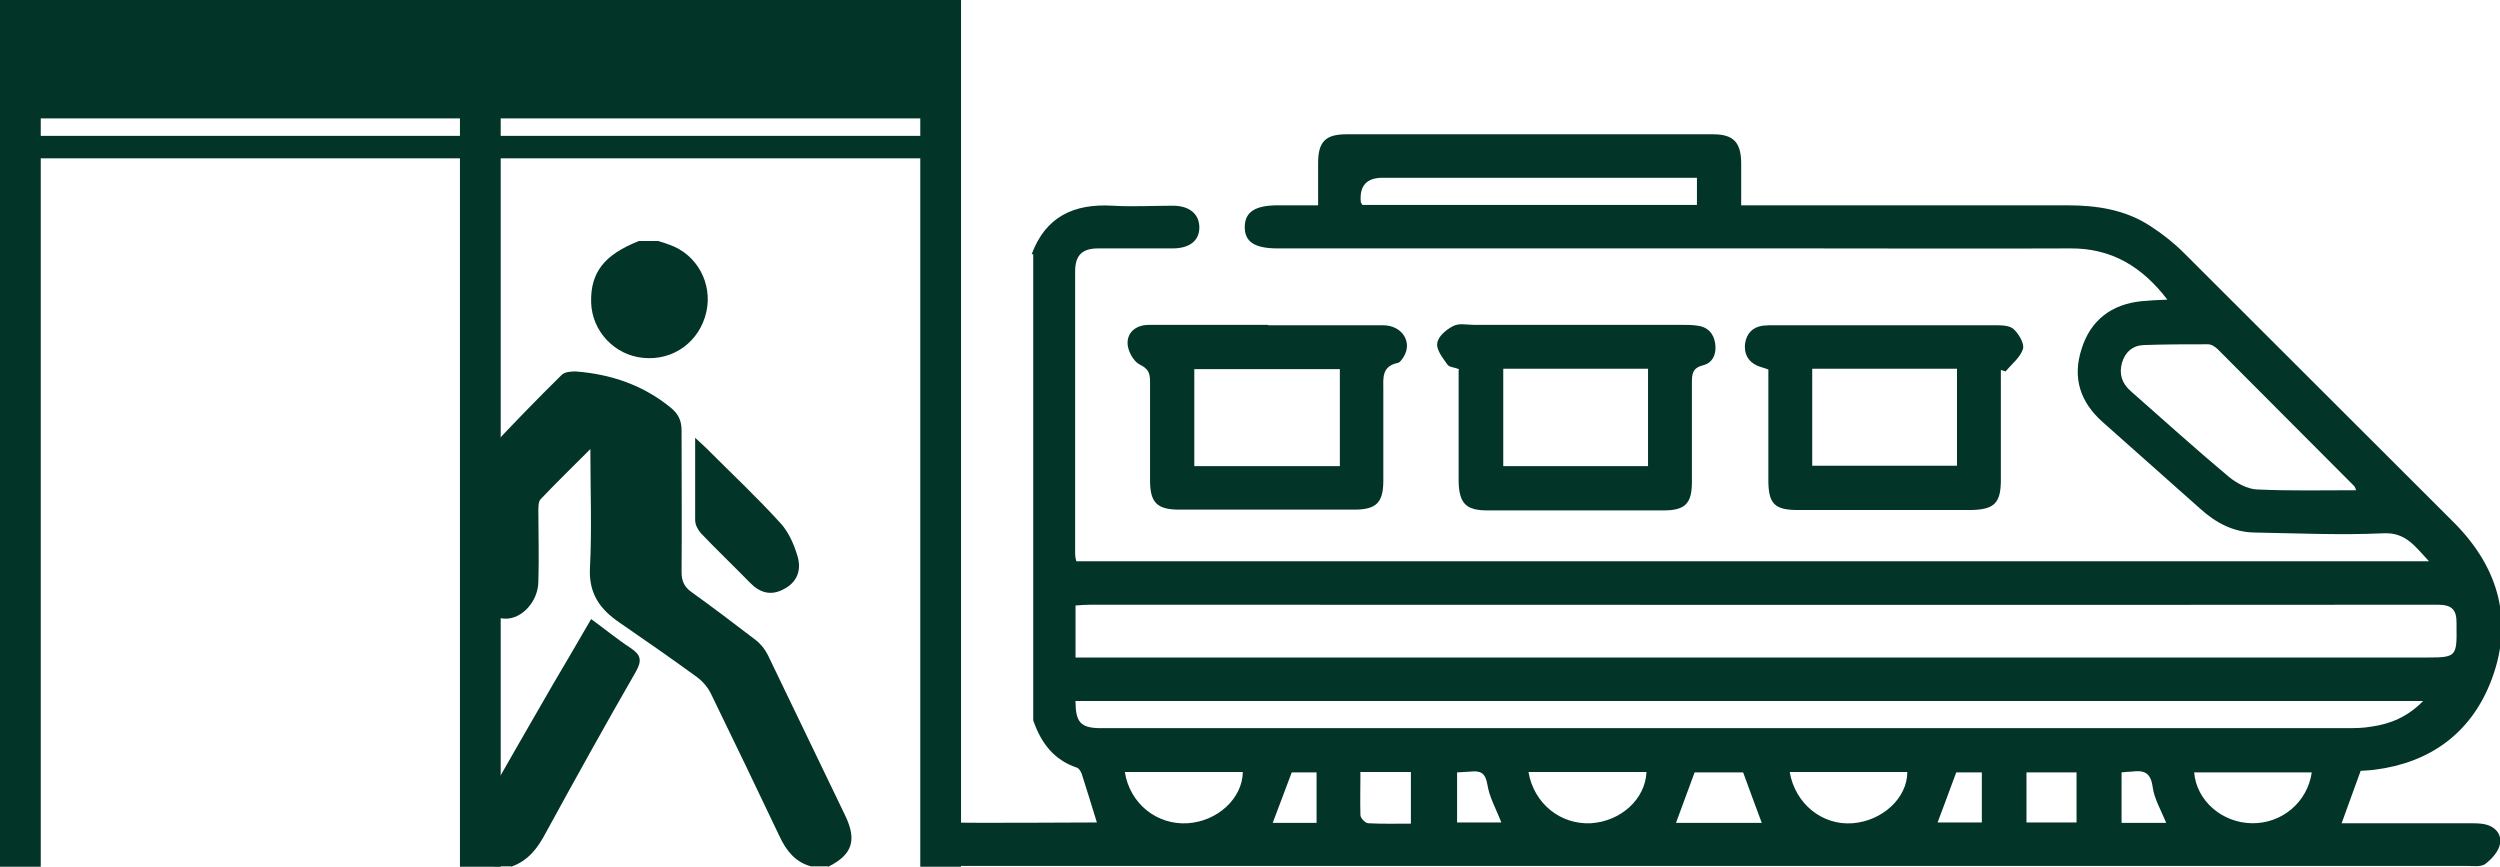 <?xml version="1.0" encoding="UTF-8"?>
<svg id="Layer_2" data-name="Layer 2" xmlns="http://www.w3.org/2000/svg" viewBox="0 0 64.41 22.33">
  <defs>
    <style>
      .cls-1 {
        fill: #023428;
        stroke-width: 0px;
      }
    </style>
  </defs>
  <g id="Layer_1-2" data-name="Layer 1">
    <g>
      <g>
        <path class="cls-1" d="m26.58,6.55c.36-.97,1.09-1.31,2.09-1.25.51.03,1.03,0,1.55,0,.43,0,.68.22.68.56,0,.34-.25.54-.69.54-.64,0-1.28,0-1.92,0-.41,0-.59.18-.59.59,0,2.43,0,4.85,0,7.28,0,.06.01.12.03.19h34.85c-.36-.38-.59-.75-1.18-.72-1.1.05-2.21,0-3.32-.02-.54-.01-.99-.25-1.39-.61-.84-.74-1.67-1.49-2.51-2.23-.59-.52-.79-1.15-.55-1.89.23-.74.77-1.15,1.54-1.23.21-.02.42-.03.67-.04-.65-.85-1.44-1.33-2.51-1.32-2.3.01-4.6,0-6.9,0-4.5,0-9.01,0-13.51,0-.6,0-.86-.17-.85-.57.01-.37.27-.54.85-.54.33,0,.66,0,1.04,0,0-.38,0-.74,0-1.09,0-.55.19-.74.73-.74,3.15,0,6.3,0,9.45,0,.52,0,.71.21.72.72,0,.35,0,.71,0,1.11h.46c2.65,0,5.29,0,7.94,0,.76,0,1.5.11,2.15.54.31.2.6.43.86.69,2.32,2.31,4.63,4.63,6.95,6.94,1.19,1.19,1.56,2.61.93,4.16-.52,1.28-1.55,2.03-2.96,2.21-.13.02-.27.02-.37.03-.16.45-.32.87-.49,1.35h.38c.96,0,1.92,0,2.88,0,.14,0,.27,0,.4.02.28.05.47.25.42.51-.03.19-.21.39-.38.52-.11.08-.31.05-.47.05-12.02,0-26.89,0-38.91,0-.35,0-.65-.05-.87-.35v-.37c.16-.31.42-.42.76-.4.3.02,3.44,0,3.72,0-.14-.45-.26-.85-.39-1.25-.02-.06-.07-.14-.12-.16-.6-.2-.93-.64-1.13-1.22V6.55Zm1.13,10.39h34.83c.74,0,.76-.03.75-.79,0-.04,0-.07,0-.11,0-.32-.11-.46-.48-.46-11.57.01-23.14,0-34.71,0-.13,0-.26.01-.39.02v1.32Zm0,1.13c0,.53.13.68.61.69.06,0,.12,0,.18,0,10.65,0,21.29,0,31.94,0,.22,0,.44,0,.66-.04.49-.07.93-.25,1.33-.66H27.7Zm32.99-5.45s-.03-.08-.04-.09c-1.17-1.18-2.35-2.35-3.52-3.53-.06-.06-.16-.13-.25-.13-.55,0-1.11,0-1.66.02-.28.01-.48.18-.56.46-.08.29,0,.53.23.73.84.74,1.67,1.49,2.53,2.21.2.16.47.31.72.32.84.04,1.69.02,2.56.02Zm-16.99-8.04h-8.09q-.62,0-.56.63s.02.04.04.07h8.62v-.7Zm-4.33,15.31c.14.82.83,1.36,1.61,1.32.77-.05,1.4-.62,1.43-1.32h-3.04Zm-10.4,0c.13.82.83,1.37,1.62,1.32.77-.05,1.41-.64,1.42-1.32h-3.04Zm17.13,0c.14.82.84,1.38,1.62,1.32.77-.06,1.41-.65,1.41-1.32h-3.04Zm10.42.01c.06.73.72,1.3,1.49,1.31.77.01,1.43-.54,1.54-1.31h-3.04Zm-13.35,1.3h2.21c-.16-.44-.32-.85-.48-1.3h-1.25c-.16.44-.32.86-.48,1.3Zm-8.13-1.3c0,.4-.01.75,0,1.1,0,.08.13.21.2.21.36.02.73.01,1.1.01v-1.33h-1.32Zm18.45,0h-1.29v1.29h1.29v-1.29Zm1.16,0v1.3h1.15c-.13-.32-.31-.62-.35-.93-.05-.38-.24-.43-.54-.39-.07,0-.15.01-.26.02Zm-3.6,0h-.66c-.16.44-.32.86-.48,1.29h1.14v-1.29Zm-17.78,0c-.18.47-.33.89-.49,1.3h1.13v-1.3h-.64Zm4.26,0v1.29h1.14c-.13-.34-.31-.65-.36-.98-.05-.3-.18-.36-.44-.33-.11.01-.21.01-.34.02Z"/>
        <path class="cls-1" d="m32.68,8.38c.98,0,1.97,0,2.95,0,.5,0,.77.44.53.82-.04.06-.09.14-.15.15-.42.09-.37.4-.37.7,0,.78,0,1.55,0,2.33,0,.57-.18.75-.75.75-1.5,0-3,0-4.51,0-.57,0-.75-.18-.75-.75,0-.85,0-1.7,0-2.55,0-.21-.04-.33-.27-.44-.16-.08-.31-.36-.31-.55,0-.3.24-.47.55-.47,1.02,0,2.04,0,3.07,0h0Zm-1.91,3.63h3.75v-2.5h-3.75v2.5Z"/>
        <path class="cls-1" d="m51.55,9.53c0,.95,0,1.89,0,2.84,0,.59-.17.76-.77.77-1.49,0-2.98,0-4.46,0-.6,0-.76-.16-.76-.77,0-.95,0-1.89,0-2.85-.1-.04-.2-.06-.29-.1-.24-.11-.34-.31-.31-.57.04-.26.19-.42.46-.46.1-.01.2-.01.29-.01,1.89,0,3.79,0,5.68,0,.17,0,.38,0,.49.1.13.12.28.37.24.51-.07.22-.29.39-.45.58-.04-.01-.08-.03-.12-.04Zm-1.13-.03h-3.73v2.5h3.73v-2.5Z"/>
        <path class="cls-1" d="m37.59,9.51c-.13-.05-.26-.05-.3-.12-.12-.17-.29-.38-.26-.55.02-.17.23-.35.41-.44.15-.08.36-.03.54-.03,1.78,0,3.57,0,5.35,0,.14,0,.27,0,.4.02.26.03.42.19.46.46.04.26-.06.5-.31.56-.28.07-.29.23-.29.46,0,.85,0,1.7,0,2.55,0,.56-.18.73-.73.73-1.51,0-3.03,0-4.54,0-.56,0-.73-.19-.74-.76,0-.95,0-1.89,0-2.86Zm4.87,2.5v-2.51h-3.73v2.51h3.73Z"/>
      </g>
      <g>
        <path class="cls-1" d="m21.34,22.33c.62-.31.74-.68.44-1.31-.67-1.38-1.33-2.77-2-4.15-.07-.14-.18-.28-.31-.38-.55-.42-1.1-.84-1.66-1.24-.18-.13-.25-.28-.25-.51.01-1.22,0-2.44,0-3.65,0-.25-.08-.42-.27-.58-.72-.59-1.55-.87-2.46-.94-.12,0-.28.01-.36.09-.63.62-1.24,1.25-1.85,1.9-.31.33-.44.74-.42,1.21.03.7,0,1.41,0,2.11,0,.04,0,.07,0,.11.03.53.39.95.83.95.42,0,.83-.44.84-.95.02-.61,0-1.22,0-1.83,0-.1,0-.24.06-.3.4-.42.81-.82,1.28-1.29,0,1.08.04,2.06-.01,3.05-.04.67.26,1.08.76,1.42.67.46,1.33.92,1.99,1.4.15.11.28.26.36.42.6,1.23,1.19,2.46,1.78,3.7.17.36.4.65.8.76h.43Z"/>
        <path class="cls-1" d="m13.17,22.33c.43-.15.68-.47.89-.87.76-1.39,1.53-2.78,2.32-4.15.17-.3.13-.44-.14-.62-.34-.22-.65-.48-1.01-.74-.34.59-.67,1.15-1,1.71-.61,1.06-1.23,2.13-1.83,3.19-.35.61-.22,1.13.34,1.47h.43Z"/>
        <path class="cls-1" d="m16.46,6.21c-.89.35-1.25.81-1.23,1.58.02.74.6,1.36,1.34,1.43.78.08,1.46-.42,1.63-1.19.16-.73-.24-1.47-.94-1.72-.1-.04-.2-.07-.3-.1h-.5Z"/>
        <path class="cls-1" d="m17.91,11.28c0,.77,0,1.44,0,2.12,0,.12.07.25.15.34.41.43.84.84,1.26,1.27.25.26.54.35.87.17.32-.16.47-.46.36-.84-.09-.31-.23-.63-.44-.86-.61-.67-1.27-1.29-1.91-1.93-.07-.07-.15-.14-.29-.27Z"/>
      </g>
      <g>
        <rect class="cls-1" x="11.85" y="2.28" width="1.05" height="20.05"/>
        <path class="cls-1" d="m0,0v22.33h1.05V4.08h22.66v18.26h1.05V0H0Zm23.7,3.5H1.05v-.45h22.66v.45Z"/>
      </g>
    </g>
  </g>
</svg>